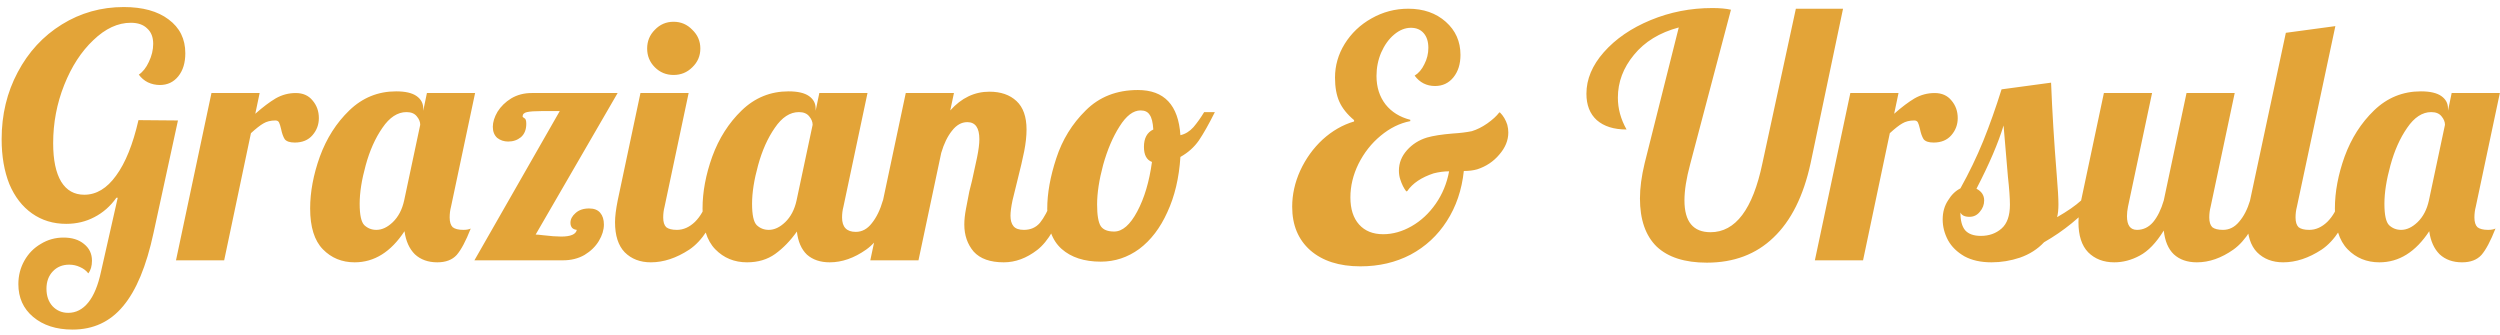 <svg width="269" height="36" viewBox="0 0 269 36" fill="none" xmlns="http://www.w3.org/2000/svg">
<path d="M7.808 35.462C6.056 35.462 4.64 35.006 3.56 34.094C2.504 33.206 1.976 32.03 1.976 30.566C1.976 29.654 2.192 28.814 2.624 28.046C3.056 27.278 3.644 26.678 4.388 26.246C5.132 25.79 5.948 25.562 6.836 25.562C7.748 25.562 8.48 25.79 9.032 26.246C9.608 26.702 9.896 27.302 9.896 28.046C9.896 28.622 9.764 29.078 9.5 29.414C9.284 29.126 8.984 28.898 8.6 28.73C8.24 28.562 7.856 28.478 7.448 28.478C6.728 28.478 6.14 28.718 5.684 29.198C5.228 29.678 5 30.302 5 31.07C5 31.838 5.216 32.462 5.648 32.942C6.104 33.422 6.668 33.662 7.34 33.662C8.18 33.662 8.9 33.29 9.5 32.546C10.1 31.802 10.556 30.698 10.868 29.234L12.668 21.278H12.524C11.876 22.19 11.084 22.886 10.148 23.366C9.236 23.846 8.228 24.086 7.124 24.086C5.732 24.086 4.508 23.714 3.452 22.97C2.396 22.226 1.58 21.17 1.004 19.802C0.452 18.41 0.176 16.802 0.176 14.978C0.176 12.338 0.752 9.938 1.904 7.778C3.056 5.594 4.64 3.878 6.656 2.63C8.672 1.382 10.892 0.758 13.316 0.758C15.356 0.758 16.964 1.202 18.14 2.09C19.34 2.978 19.94 4.19 19.94 5.726C19.94 6.758 19.688 7.586 19.184 8.21C18.68 8.834 18.02 9.146 17.204 9.146C16.748 9.146 16.316 9.05 15.908 8.858C15.524 8.666 15.2 8.39 14.936 8.03C15.368 7.742 15.728 7.286 16.016 6.662C16.328 6.014 16.484 5.366 16.484 4.718C16.484 3.998 16.268 3.446 15.836 3.062C15.428 2.654 14.84 2.45 14.072 2.45C12.68 2.45 11.336 3.074 10.04 4.322C8.744 5.546 7.7 7.154 6.908 9.146C6.116 11.138 5.72 13.226 5.72 15.41C5.72 17.21 6.008 18.59 6.584 19.55C7.16 20.486 7.988 20.954 9.068 20.954C10.364 20.954 11.504 20.27 12.488 18.902C13.496 17.534 14.3 15.542 14.9 12.926L19.148 12.962L16.52 25.058C15.752 28.634 14.66 31.262 13.244 32.942C11.852 34.622 10.04 35.462 7.808 35.462ZM22.753 10.01H27.937L27.469 12.242C28.285 11.522 29.017 10.97 29.665 10.586C30.337 10.202 31.057 10.01 31.825 10.01C32.593 10.01 33.193 10.274 33.625 10.802C34.081 11.33 34.309 11.966 34.309 12.71C34.309 13.406 34.081 14.018 33.625 14.546C33.169 15.074 32.533 15.338 31.717 15.338C31.189 15.338 30.829 15.218 30.637 14.978C30.469 14.714 30.337 14.342 30.241 13.862C30.169 13.55 30.097 13.322 30.025 13.178C29.953 13.034 29.821 12.962 29.629 12.962C29.125 12.962 28.693 13.07 28.333 13.286C27.997 13.478 27.553 13.826 27.001 14.33L24.121 28.01H18.937L22.753 10.01ZM38.16 28.226C36.792 28.226 35.652 27.758 34.74 26.822C33.828 25.886 33.372 24.422 33.372 22.43C33.372 20.654 33.72 18.794 34.416 16.85C35.136 14.882 36.192 13.226 37.584 11.882C39 10.514 40.68 9.83 42.624 9.83C43.608 9.83 44.34 9.998 44.82 10.334C45.3 10.67 45.54 11.114 45.54 11.666V11.918L45.936 10.01H51.12L48.528 22.25C48.432 22.61 48.384 22.994 48.384 23.402C48.384 23.882 48.492 24.23 48.708 24.446C48.948 24.638 49.332 24.734 49.86 24.734C50.196 24.734 50.46 24.686 50.652 24.59C50.124 25.934 49.62 26.882 49.14 27.434C48.66 27.962 47.964 28.226 47.052 28.226C46.068 28.226 45.264 27.938 44.64 27.362C44.04 26.762 43.668 25.934 43.524 24.878C42.06 27.11 40.272 28.226 38.16 28.226ZM60.228 11.954H58.212C57.54 11.954 57.036 11.99 56.7 12.062C56.388 12.134 56.232 12.29 56.232 12.53C56.232 12.578 56.292 12.638 56.412 12.71C56.556 12.758 56.628 12.962 56.628 13.322C56.628 13.946 56.436 14.426 56.052 14.762C55.668 15.074 55.212 15.23 54.684 15.23C54.228 15.23 53.832 15.098 53.496 14.834C53.184 14.546 53.028 14.15 53.028 13.646C53.028 13.142 53.196 12.602 53.532 12.026C53.892 11.45 54.384 10.97 55.008 10.586C55.656 10.202 56.388 10.01 57.204 10.01H66.456L57.636 25.238C57.78 25.238 58.044 25.262 58.428 25.31C59.244 25.406 59.892 25.454 60.372 25.454C61.404 25.454 61.968 25.214 62.064 24.734C61.848 24.71 61.68 24.638 61.56 24.518C61.44 24.374 61.38 24.194 61.38 23.978C61.38 23.594 61.56 23.246 61.92 22.934C62.28 22.598 62.772 22.43 63.396 22.43C63.924 22.43 64.32 22.586 64.584 22.898C64.848 23.21 64.98 23.63 64.98 24.158C64.98 24.734 64.8 25.322 64.44 25.922C64.08 26.522 63.564 27.026 62.892 27.434C62.22 27.818 61.452 28.01 60.588 28.01H51.048L60.228 11.954ZM40.5 24.734C41.1 24.734 41.688 24.458 42.264 23.906C42.864 23.33 43.272 22.55 43.488 21.566L45.216 13.43C45.216 13.118 45.096 12.818 44.856 12.53C44.616 12.218 44.244 12.062 43.74 12.062C42.78 12.062 41.916 12.626 41.148 13.754C40.38 14.858 39.78 16.202 39.348 17.786C38.916 19.346 38.7 20.726 38.7 21.926C38.7 23.126 38.868 23.894 39.204 24.23C39.564 24.566 39.996 24.734 40.5 24.734ZM72.477 8.066C71.685 8.066 71.013 7.79 70.461 7.238C69.909 6.686 69.633 6.014 69.633 5.222C69.633 4.43 69.909 3.758 70.461 3.206C71.013 2.63 71.685 2.342 72.477 2.342C73.269 2.342 73.941 2.63 74.493 3.206C75.069 3.758 75.357 4.43 75.357 5.222C75.357 6.014 75.069 6.686 74.493 7.238C73.941 7.79 73.269 8.066 72.477 8.066ZM70.029 28.226C68.877 28.226 67.941 27.866 67.221 27.146C66.525 26.426 66.177 25.346 66.177 23.906C66.177 23.306 66.273 22.526 66.465 21.566L68.913 10.01H74.097L71.505 22.25C71.409 22.61 71.361 22.994 71.361 23.402C71.361 23.882 71.469 24.23 71.685 24.446C71.925 24.638 72.309 24.734 72.837 24.734C73.533 24.734 74.181 24.446 74.781 23.87C75.381 23.27 75.813 22.502 76.077 21.566H77.589C76.701 24.158 75.561 25.922 74.169 26.858C72.777 27.77 71.397 28.226 70.029 28.226ZM80.382 28.226C79.014 28.226 77.874 27.758 76.963 26.822C76.05 25.886 75.594 24.422 75.594 22.43C75.594 20.654 75.942 18.794 76.638 16.85C77.359 14.882 78.415 13.226 79.806 11.882C81.222 10.514 82.903 9.83 84.847 9.83C85.831 9.83 86.562 9.998 87.043 10.334C87.522 10.67 87.763 11.114 87.763 11.666V11.918L88.159 10.01H93.343L90.751 22.25C90.654 22.61 90.606 22.994 90.606 23.402C90.606 24.434 91.099 24.95 92.082 24.95C92.754 24.95 93.331 24.638 93.811 24.014C94.314 23.39 94.71 22.574 94.999 21.566H96.51C95.623 24.158 94.519 25.922 93.198 26.858C91.903 27.77 90.594 28.226 89.275 28.226C88.266 28.226 87.451 27.95 86.826 27.398C86.227 26.822 85.867 25.994 85.746 24.914C85.05 25.898 84.27 26.702 83.406 27.326C82.567 27.926 81.558 28.226 80.382 28.226ZM82.722 24.734C83.323 24.734 83.91 24.458 84.487 23.906C85.087 23.33 85.495 22.55 85.71 21.566L87.439 13.43C87.439 13.118 87.319 12.818 87.079 12.53C86.838 12.218 86.466 12.062 85.963 12.062C85.002 12.062 84.138 12.626 83.371 13.754C82.603 14.858 82.002 16.202 81.57 17.786C81.138 19.346 80.922 20.726 80.922 21.926C80.922 23.126 81.091 23.894 81.427 24.23C81.787 24.566 82.219 24.734 82.722 24.734ZM108.008 28.226C106.544 28.226 105.464 27.842 104.768 27.074C104.096 26.282 103.76 25.31 103.76 24.158C103.76 23.654 103.82 23.09 103.94 22.466C104.06 21.818 104.18 21.194 104.3 20.594C104.444 19.994 104.54 19.61 104.588 19.442C104.78 18.602 104.96 17.774 105.128 16.958C105.296 16.142 105.38 15.482 105.38 14.978C105.38 13.754 104.948 13.142 104.084 13.142C103.46 13.142 102.908 13.454 102.428 14.078C101.948 14.678 101.564 15.47 101.276 16.454L98.828 28.01H93.644L97.46 10.01H102.644L102.248 11.882C103.448 10.538 104.852 9.866 106.46 9.866C107.684 9.866 108.656 10.202 109.376 10.874C110.096 11.546 110.456 12.566 110.456 13.934C110.456 14.63 110.372 15.41 110.204 16.274C110.036 17.114 109.796 18.146 109.484 19.37C109.292 20.114 109.112 20.846 108.944 21.566C108.8 22.262 108.728 22.814 108.728 23.222C108.728 23.702 108.836 24.074 109.052 24.338C109.268 24.602 109.64 24.734 110.168 24.734C110.888 24.734 111.464 24.482 111.896 23.978C112.328 23.45 112.76 22.646 113.192 21.566H114.704C113.816 24.206 112.784 25.982 111.608 26.894C110.456 27.782 109.256 28.226 108.008 28.226ZM118.444 28.154C116.668 28.154 115.264 27.698 114.232 26.786C113.2 25.874 112.683 24.434 112.683 22.466C112.683 20.81 113.007 18.998 113.656 17.03C114.304 15.038 115.36 13.322 116.824 11.882C118.288 10.418 120.16 9.686 122.439 9.686C125.272 9.686 126.796 11.306 127.012 14.546C127.54 14.426 128.008 14.138 128.416 13.682C128.824 13.202 129.208 12.662 129.568 12.062H130.72C130.072 13.358 129.496 14.378 128.992 15.122C128.488 15.842 127.828 16.43 127.012 16.886C126.868 19.142 126.4 21.122 125.608 22.826C124.84 24.53 123.832 25.85 122.584 26.786C121.336 27.698 119.956 28.154 118.444 28.154ZM119.884 24.914C120.772 24.914 121.6 24.194 122.368 22.754C123.136 21.314 123.664 19.538 123.952 17.426C123.376 17.21 123.088 16.67 123.088 15.806C123.088 14.87 123.424 14.246 124.096 13.934C124.048 13.166 123.916 12.638 123.7 12.35C123.508 12.038 123.184 11.882 122.728 11.882C121.936 11.882 121.18 12.458 120.46 13.61C119.74 14.738 119.152 16.118 118.696 17.75C118.264 19.358 118.048 20.774 118.048 21.998C118.048 23.15 118.18 23.93 118.444 24.338C118.708 24.722 119.188 24.914 119.884 24.914ZM162.187 13.43C162.259 13.718 162.295 13.994 162.295 14.258C162.295 15.098 161.971 15.89 161.323 16.634C160.699 17.378 159.907 17.906 158.947 18.218C158.539 18.338 158.059 18.398 157.507 18.398C157.291 20.438 156.679 22.238 155.671 23.798C154.687 25.334 153.391 26.534 151.783 27.398C150.175 28.238 148.375 28.658 146.383 28.658C144.103 28.658 142.303 28.082 140.983 26.93C139.687 25.778 139.039 24.218 139.039 22.25C139.039 20.93 139.327 19.634 139.903 18.362C140.503 17.066 141.307 15.95 142.315 15.014C143.347 14.078 144.475 13.43 145.699 13.07V12.926C144.955 12.302 144.427 11.642 144.115 10.946C143.803 10.25 143.647 9.386 143.647 8.354C143.647 7.058 143.995 5.846 144.691 4.718C145.411 3.566 146.371 2.654 147.571 1.982C148.795 1.286 150.115 0.938 151.531 0.938C153.163 0.938 154.507 1.406 155.563 2.342C156.619 3.278 157.147 4.466 157.147 5.906C157.147 6.89 156.895 7.694 156.391 8.318C155.887 8.942 155.227 9.254 154.411 9.254C153.499 9.254 152.767 8.882 152.215 8.138C152.647 7.874 152.995 7.466 153.259 6.914C153.547 6.362 153.691 5.774 153.691 5.15C153.691 4.478 153.523 3.95 153.187 3.566C152.851 3.182 152.395 2.99 151.819 2.99C151.195 2.99 150.595 3.23 150.019 3.71C149.443 4.19 148.975 4.838 148.615 5.654C148.279 6.446 148.111 7.286 148.111 8.174C148.111 9.374 148.435 10.394 149.083 11.234C149.731 12.05 150.619 12.602 151.747 12.89V13.034C150.619 13.25 149.551 13.778 148.543 14.618C147.559 15.434 146.767 16.442 146.167 17.642C145.591 18.818 145.303 20.018 145.303 21.242C145.303 22.49 145.615 23.462 146.239 24.158C146.863 24.854 147.727 25.202 148.831 25.202C149.863 25.202 150.883 24.914 151.891 24.338C152.899 23.762 153.763 22.958 154.483 21.926C155.203 20.894 155.683 19.73 155.923 18.434C155.395 18.434 154.843 18.506 154.267 18.65C152.947 19.082 151.999 19.718 151.423 20.558L151.315 20.594C151.051 20.258 150.835 19.826 150.667 19.298C150.571 19.01 150.523 18.698 150.523 18.362C150.523 17.546 150.811 16.814 151.387 16.166C151.963 15.518 152.683 15.062 153.547 14.798C154.219 14.606 155.143 14.462 156.319 14.366C157.111 14.318 157.795 14.234 158.371 14.114C158.923 13.946 159.475 13.67 160.027 13.286C160.603 12.878 161.035 12.482 161.323 12.098H161.395C161.755 12.458 162.019 12.902 162.187 13.43ZM183.659 28.262C181.283 28.262 179.483 27.686 178.259 26.534C177.059 25.358 176.459 23.63 176.459 21.35C176.459 20.222 176.627 18.962 176.963 17.57L180.635 2.954C178.571 3.506 176.963 4.49 175.811 5.906C174.659 7.298 174.083 8.834 174.083 10.514C174.083 11.69 174.395 12.83 175.019 13.934C173.651 13.934 172.583 13.598 171.815 12.926C171.071 12.254 170.699 11.306 170.699 10.082C170.699 8.522 171.323 7.034 172.571 5.618C173.843 4.178 175.523 3.026 177.611 2.162C179.699 1.298 181.907 0.866 184.235 0.866C185.051 0.866 185.723 0.926 186.251 1.046L181.859 17.678C181.451 19.19 181.247 20.486 181.247 21.566C181.247 23.846 182.183 24.986 184.055 24.986C186.743 24.986 188.603 22.514 189.635 17.57L193.235 0.938H198.311L194.819 17.57C194.051 21.098 192.719 23.762 190.823 25.562C188.951 27.362 186.563 28.262 183.659 28.262ZM199.096 10.01H204.28L203.812 12.242C204.628 11.522 205.36 10.97 206.008 10.586C206.68 10.202 207.4 10.01 208.168 10.01C208.936 10.01 209.536 10.274 209.968 10.802C210.424 11.33 210.652 11.966 210.652 12.71C210.652 13.406 210.424 14.018 209.968 14.546C209.512 15.074 208.876 15.338 208.06 15.338C207.532 15.338 207.172 15.218 206.98 14.978C206.812 14.714 206.68 14.342 206.584 13.862C206.512 13.55 206.44 13.322 206.368 13.178C206.296 13.034 206.164 12.962 205.972 12.962C205.468 12.962 205.036 13.07 204.676 13.286C204.34 13.478 203.896 13.826 203.344 14.33L200.464 28.01H195.28L199.096 10.01ZM214.288 28.226C213.136 28.226 212.164 28.01 211.372 27.578C210.58 27.122 209.992 26.546 209.608 25.85C209.224 25.13 209.032 24.386 209.032 23.618C209.032 22.826 209.224 22.142 209.608 21.566C209.968 20.966 210.412 20.534 210.94 20.27C211.876 18.59 212.692 16.898 213.388 15.194C214.084 13.466 214.744 11.606 215.368 9.614L220.696 8.894C220.816 11.966 221.02 15.29 221.308 18.866C221.428 20.306 221.488 21.35 221.488 21.998C221.488 22.55 221.44 23.006 221.344 23.366C222.472 22.718 223.336 22.118 223.936 21.566H225.448C223.912 23.342 222.076 24.842 219.94 26.066C219.244 26.81 218.38 27.362 217.348 27.722C216.34 28.058 215.32 28.226 214.288 28.226ZM213.136 25.382C214.024 25.382 214.768 25.118 215.368 24.59C215.968 24.062 216.268 23.21 216.268 22.034C216.268 21.314 216.196 20.306 216.052 19.01C215.812 16.274 215.656 14.438 215.584 13.502C215.008 15.398 214.036 17.666 212.668 20.306C213.22 20.594 213.496 21.014 213.496 21.566C213.496 22.022 213.34 22.43 213.028 22.79C212.74 23.15 212.368 23.33 211.912 23.33C211.408 23.33 211.084 23.174 210.94 22.862C210.94 23.726 211.108 24.362 211.444 24.77C211.804 25.178 212.368 25.382 213.136 25.382ZM227.494 28.226C226.342 28.226 225.406 27.866 224.686 27.146C223.99 26.426 223.642 25.346 223.642 23.906C223.642 23.306 223.738 22.526 223.93 21.566L226.378 10.01H231.562L228.97 22.25C228.898 22.61 228.862 22.946 228.862 23.258C228.862 24.242 229.222 24.734 229.942 24.734C230.614 24.734 231.19 24.458 231.67 23.906C232.15 23.33 232.534 22.55 232.822 21.566L235.27 10.01H240.454L237.862 22.25C237.766 22.61 237.718 22.994 237.718 23.402C237.718 23.882 237.826 24.23 238.042 24.446C238.282 24.638 238.666 24.734 239.194 24.734C239.866 24.734 240.442 24.446 240.922 23.87C241.426 23.294 241.822 22.526 242.11 21.566H243.622C242.734 24.158 241.63 25.922 240.31 26.858C239.014 27.77 237.706 28.226 236.386 28.226C235.354 28.226 234.526 27.938 233.902 27.362C233.302 26.786 232.942 25.934 232.822 24.806C232.006 26.126 231.142 27.026 230.23 27.506C229.342 27.986 228.43 28.226 227.494 28.226ZM245.669 28.226C244.517 28.226 243.581 27.866 242.861 27.146C242.165 26.426 241.817 25.346 241.817 23.906C241.817 23.306 241.913 22.526 242.105 21.566L245.957 3.53L251.285 2.81L247.145 22.25C247.049 22.61 247.001 22.994 247.001 23.402C247.001 23.882 247.109 24.23 247.325 24.446C247.565 24.638 247.949 24.734 248.477 24.734C249.173 24.734 249.821 24.446 250.421 23.87C251.021 23.27 251.453 22.502 251.717 21.566H253.229C252.341 24.158 251.201 25.922 249.809 26.858C248.417 27.77 247.037 28.226 245.669 28.226ZM256.023 28.226C254.655 28.226 253.515 27.758 252.603 26.822C251.691 25.886 251.235 24.422 251.235 22.43C251.235 20.654 251.583 18.794 252.279 16.85C252.999 14.882 254.055 13.226 255.447 11.882C256.863 10.514 258.543 9.83 260.487 9.83C261.471 9.83 262.203 9.998 262.683 10.334C263.163 10.67 263.403 11.114 263.403 11.666V11.918L263.799 10.01H268.983L266.391 22.25C266.295 22.61 266.247 22.994 266.247 23.402C266.247 23.882 266.355 24.23 266.571 24.446C266.811 24.638 267.195 24.734 267.723 24.734C268.059 24.734 268.323 24.686 268.515 24.59C267.987 25.934 267.483 26.882 267.003 27.434C266.523 27.962 265.827 28.226 264.915 28.226C263.931 28.226 263.127 27.938 262.503 27.362C261.903 26.762 261.531 25.934 261.387 24.878C259.923 27.11 258.135 28.226 256.023 28.226ZM258.363 24.734C258.963 24.734 259.551 24.458 260.127 23.906C260.727 23.33 261.135 22.55 261.351 21.566L263.079 13.43C263.079 13.118 262.959 12.818 262.719 12.53C262.479 12.218 262.107 12.062 261.603 12.062C260.643 12.062 259.779 12.626 259.011 13.754C258.243 14.858 257.643 16.202 257.211 17.786C256.779 19.346 256.563 20.726 256.563 21.926C256.563 23.126 256.731 23.894 257.067 24.23C257.427 24.566 257.859 24.734 258.363 24.734Z" fill="#e3a438"/>
</svg>
